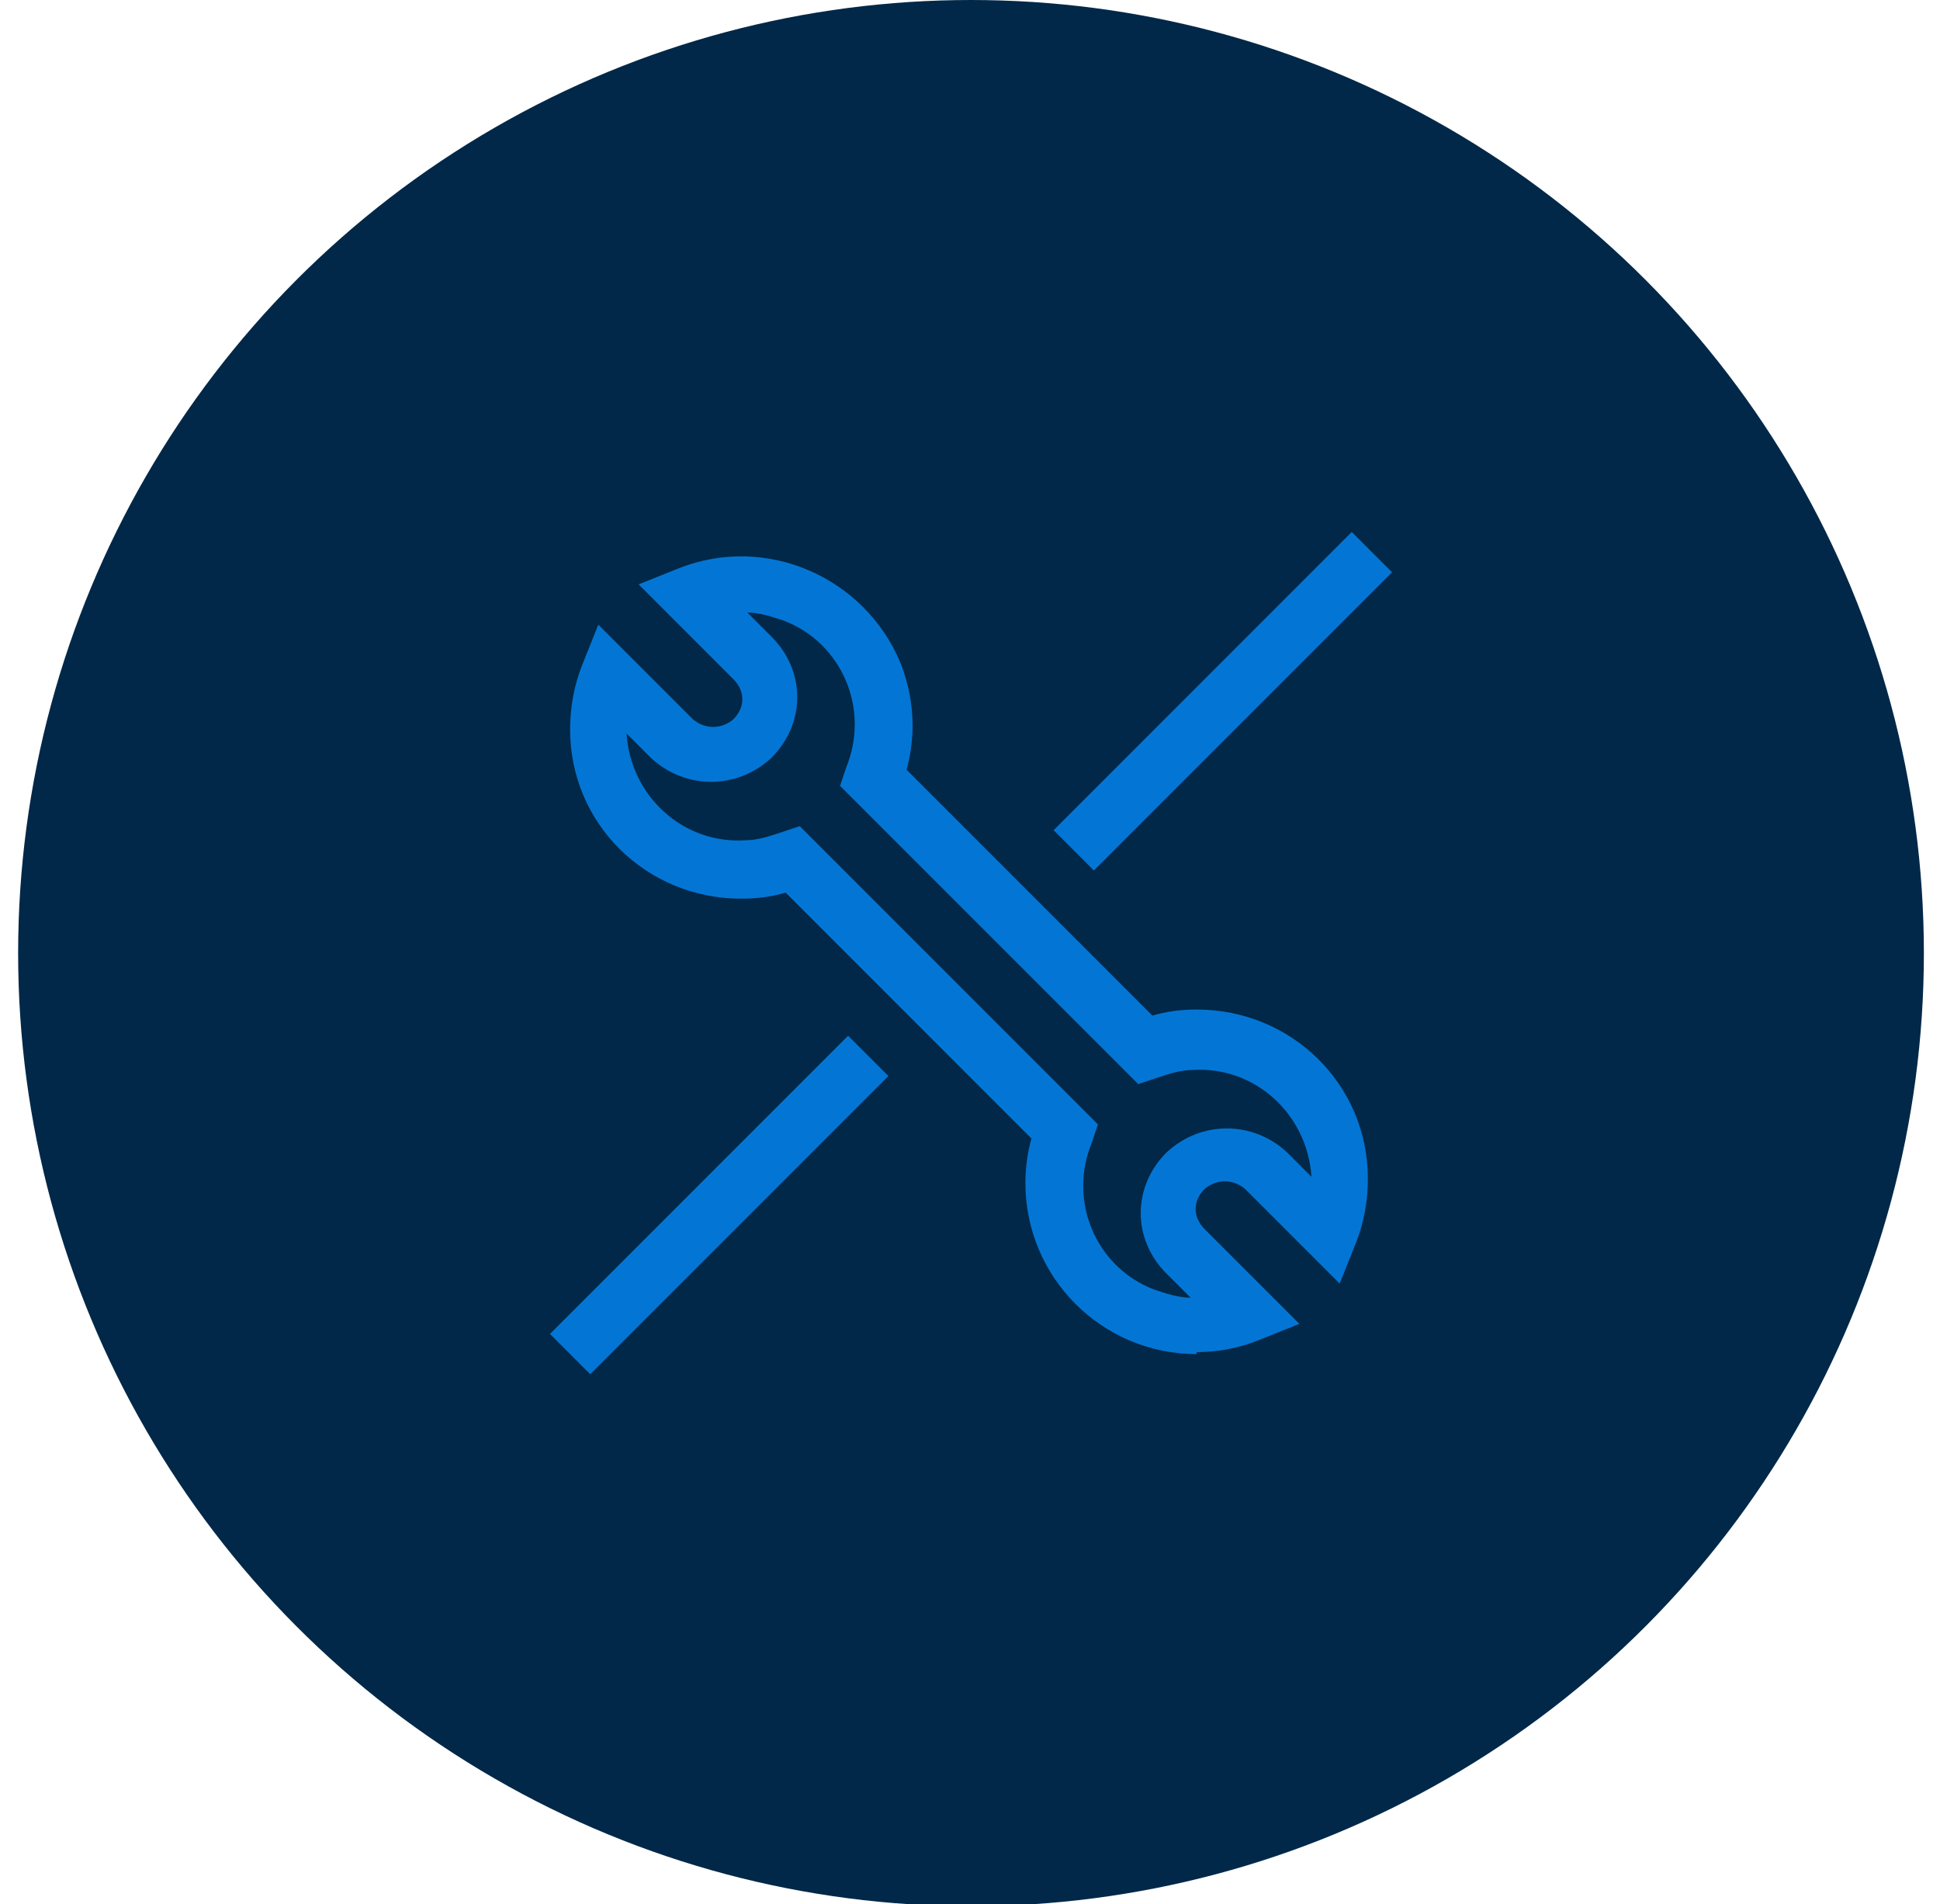 <?xml version="1.0" encoding="UTF-8"?>
<svg id="Layer_1" xmlns="http://www.w3.org/2000/svg" version="1.1" viewBox="0 0 96.3 94.5">
  <!-- Generator: Adobe Illustrator 29.5.1, SVG Export Plug-In . SVG Version: 2.1.0 Build 141)  -->
  <defs>
    <style>
      .st0 {
        fill: #012848;
      }

      .st1 {
        fill: #0376d5;
      }
    </style>
  </defs>
  <circle class="st0" cx="48.2" cy="47.3" r="47.3"/>
  <g>
    <path class="st1" d="M42.1,51.4l-14.8,14.8,2,2,14.8-14.8-2-2Z"/>
    <path class="st1" d="M67.1,26.4l-14.8,14.8,2,2,14.8-14.8-2-2Z"/>
    <path class="st1" d="M59.4,67.2c-4.7,0-8.5-3.8-8.5-8.5,0-.7.1-1.5.3-2.2l-12.2-12.2c-.7.2-1.4.3-2.2.3-4.7,0-8.5-3.7-8.5-8.4,0-1.1.2-2.2.6-3.2l.8-2,4.7,4.7c.6.5,1.4.5,2,0,.6-.6.6-1.4,0-2,0,0,0,0,0,0l-4.7-4.7,2-.8c4.3-1.7,9.2.4,11,4.7.4,1,.6,2.1.6,3.1,0,.7-.1,1.5-.3,2.2l12.2,12.2c.7-.2,1.4-.3,2.2-.3,4.7,0,8.5,3.7,8.5,8.4,0,1.1-.2,2.2-.6,3.2l-.8,2-4.7-4.7c-.6-.5-1.4-.5-2,0-.6.6-.6,1.4,0,2,0,0,0,0,0,0l4.7,4.7-2,.8c-1,.4-2,.6-3.1.6ZM39.7,41l14.8,14.8-.3.9c-1.2,2.9.2,6.2,3.1,7.3.6.2,1.2.4,1.8.4l-1.2-1.2c-1.7-1.7-1.7-4.3,0-6h0c1.7-1.6,4.3-1.6,6,0l1.2,1.2c-.2-3.1-2.8-5.5-5.9-5.3-.6,0-1.2.2-1.8.4l-.9.3-14.8-14.8.3-.9c1.2-2.9-.2-6.2-3.1-7.3-.6-.2-1.2-.4-1.8-.4l1.2,1.2c1.7,1.7,1.7,4.3,0,6h0c-1.7,1.6-4.3,1.6-6,0l-1.2-1.2c.2,3.1,2.8,5.5,5.9,5.3.6,0,1.2-.2,1.8-.4l.9-.3Z"/>
  </g>
</svg>